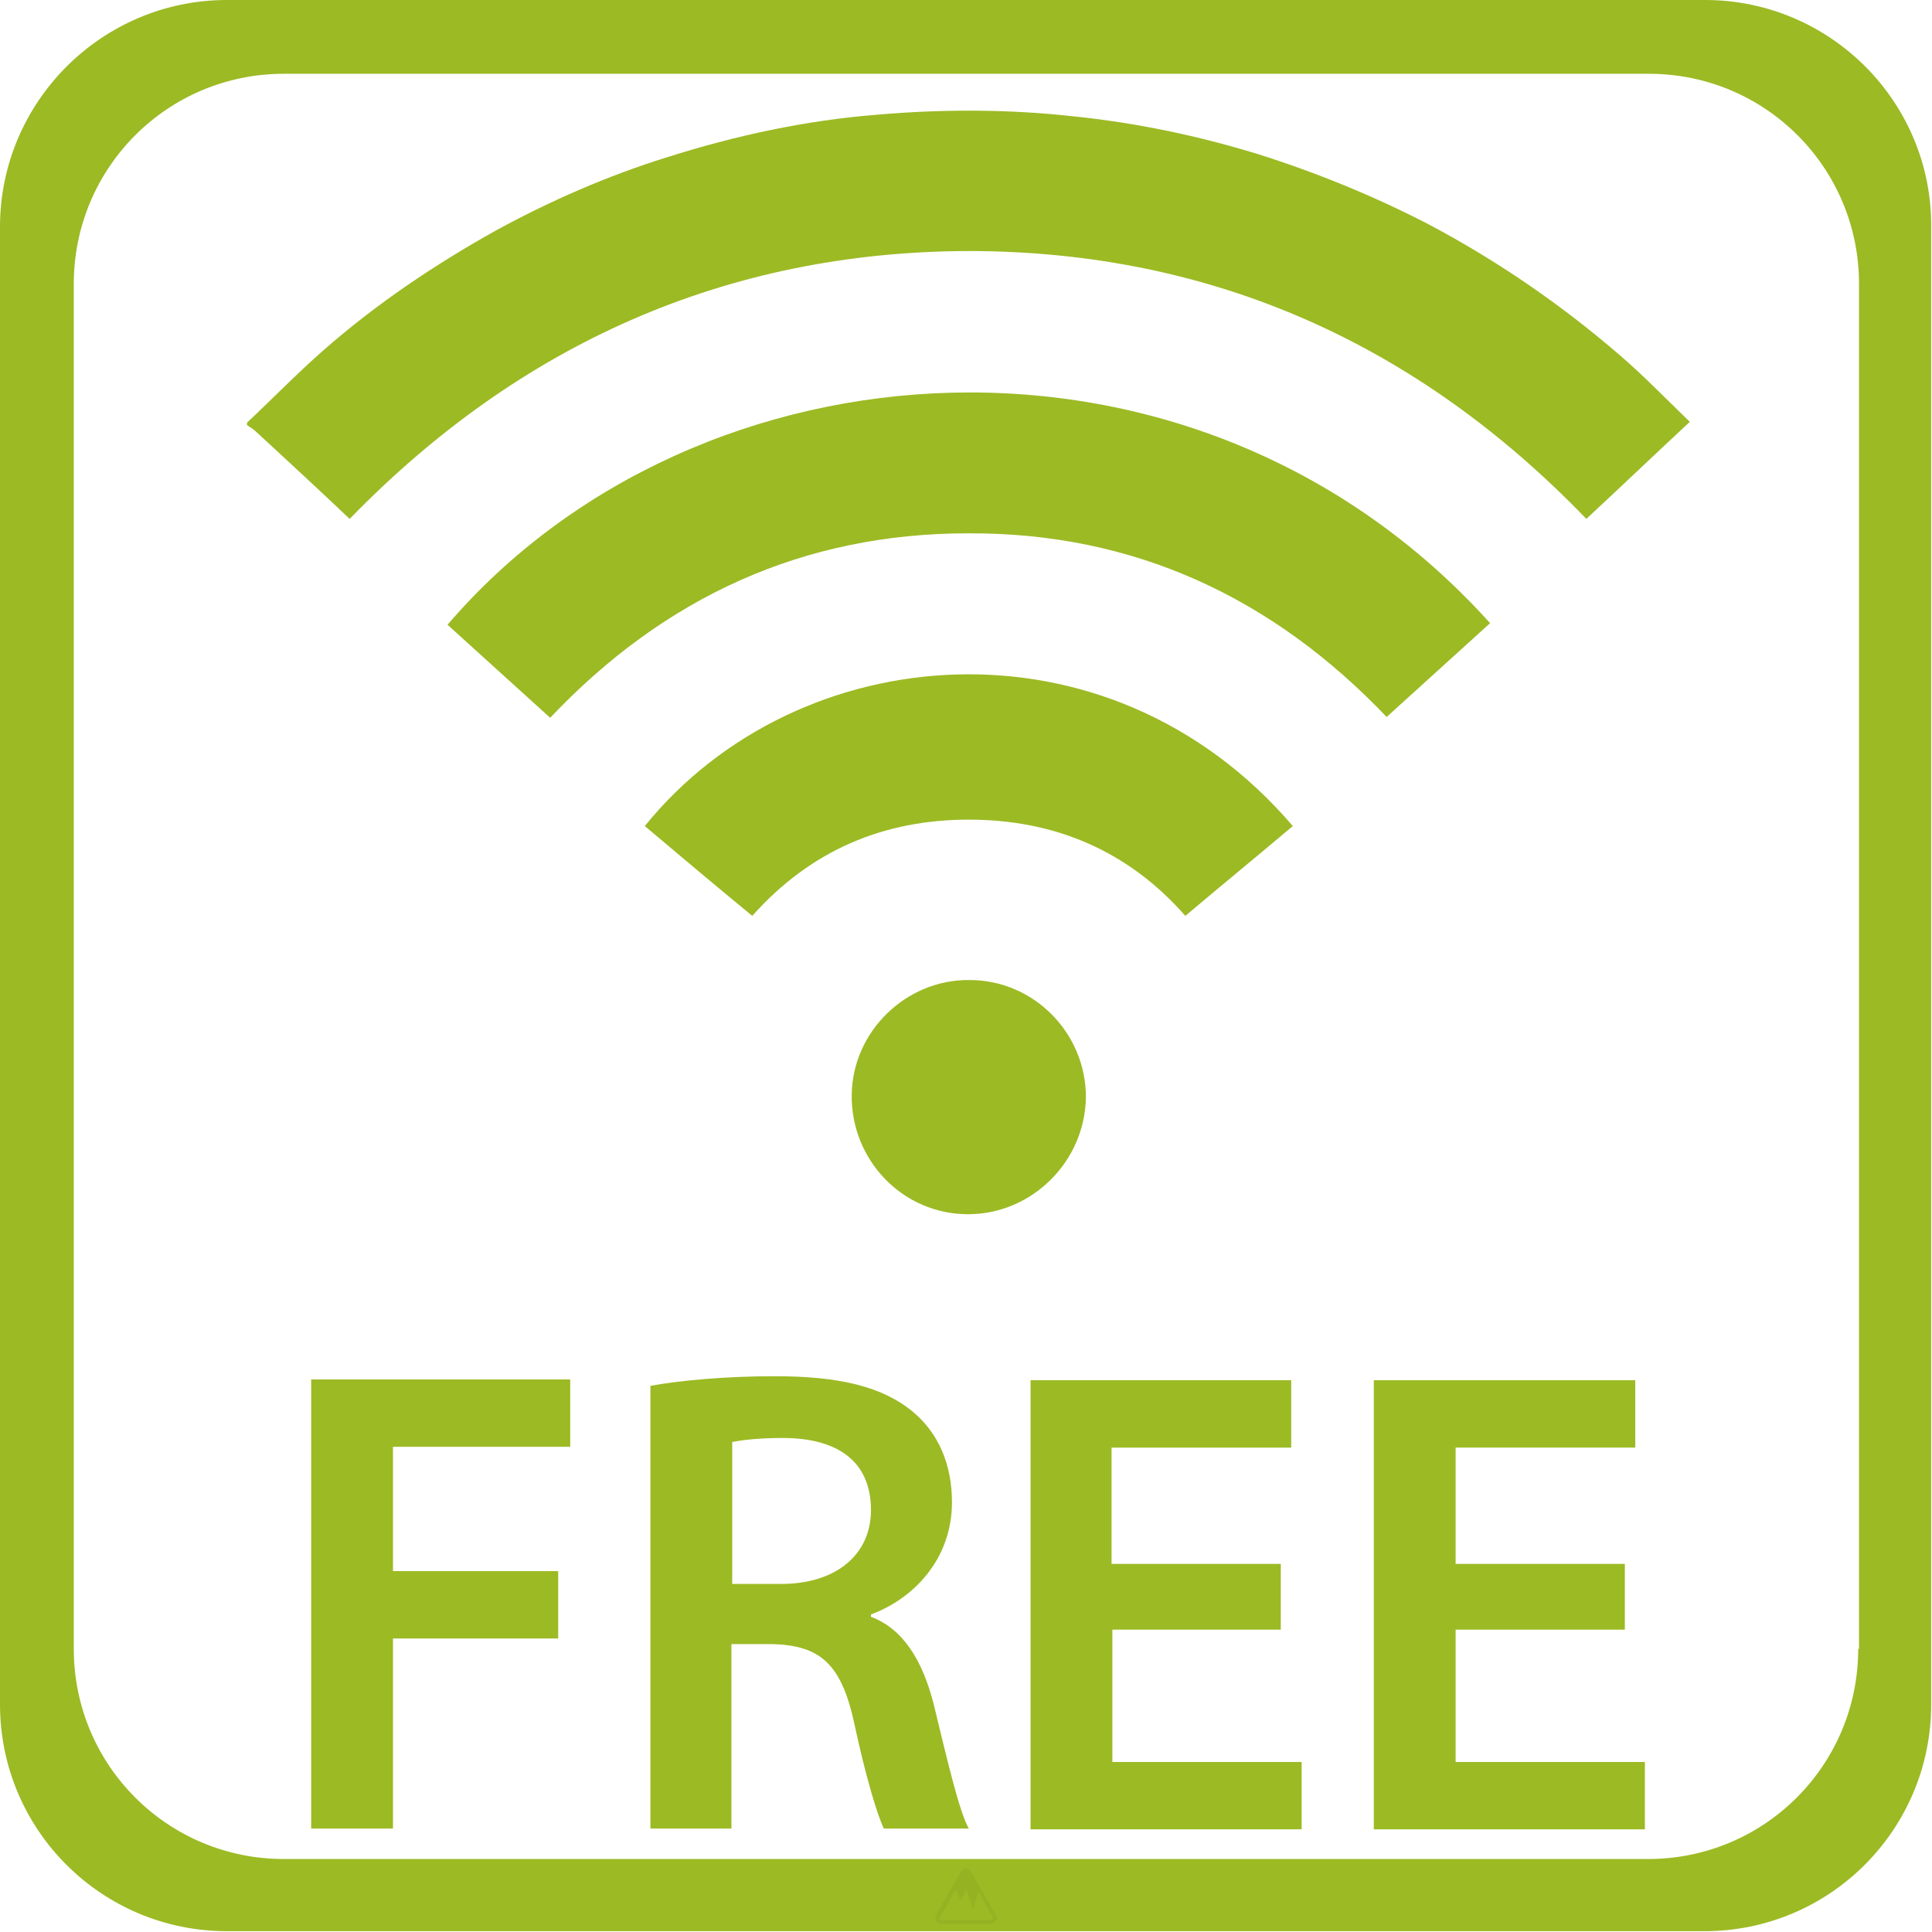 <?xml version="1.0" encoding="UTF-8"?>
<!-- Generator: Adobe Illustrator 22.0.1, SVG Export Plug-In . SVG Version: 6.00 Build 0)  -->
<svg xmlns="http://www.w3.org/2000/svg" xmlns:xlink="http://www.w3.org/1999/xlink" version="1.1" x="0px" y="0px" viewBox="0 0 240.9 240.9" style="enable-background:new 0 0 240.9 240.9;" xml:space="preserve">
<style type="text/css">
	.st0{fill:#9CBA24;}
	.st1{fill:#95B223;}
</style>
<g id="Ebene_1">
	<path class="st0" d="M212.6,0H28.3C12.7,0,0,12.7,0,28.3v184.2c0,15.7,12.7,28.3,28.3,28.3h184.2c15.7,0,28.3-12.7,28.3-28.3V28.3   C240.9,12.7,228.2,0,212.6,0z M231.7,205.6c0,14.5-11.7,26.2-26.2,26.2H35.4c-14.5,0-26.2-11.7-26.2-26.2V35.4   c0-14.5,11.7-26.2,26.2-26.2h170.2c14.5,0,26.2,11.7,26.2,26.2V205.6z"></path>
</g>
<g id="Ebene_2">
	<g>
		<g>
			<path class="st0" d="M38.8,172h32.3v8.4H49v15.5h20.6v8.4H49V228H38.8V172z"></path>
			<path class="st0" d="M81.1,172.8c3.8-0.7,9.6-1.2,15.5-1.2c8.1,0,13.5,1.3,17.3,4.5c3.1,2.6,4.8,6.5,4.8,11.2     c0,7.2-4.9,12.1-10.1,14v0.3c4,1.5,6.4,5.4,7.8,10.8c1.7,7,3.2,13.5,4.4,15.6h-10.6c-0.8-1.7-2.2-6.2-3.7-13.2     c-1.6-7.3-4.2-9.6-10.1-9.8h-5.2v23H81.1V172.8z M91.3,197.5h6.1c6.9,0,11.2-3.7,11.2-9.2c0-6.2-4.3-9-11-9     c-3.2,0-5.3,0.3-6.3,0.5V197.5z"></path>
			<path class="st0" d="M159.8,203.2h-21.1v16.5h23.6v8.4h-33.8v-56H161v8.4h-22.4v14.5h21.1V203.2z"></path>
			<path class="st0" d="M202.6,203.2h-21.1v16.5h23.6v8.4h-33.8v-56h32.6v8.4h-22.4v14.5h21.1V203.2z"></path>
		</g>
		<g>
			<path class="st0" d="M210.7,52.6c-4.4,4.1-8.6,8.1-12.9,12.1c-21.1-21.9-46.8-33.4-77.1-33.4C90.4,31.4,64.7,43,43.6,64.7     c-3.9-3.7-7.8-7.3-11.7-10.9c-0.3-0.3-0.7-0.5-1.1-0.8v-0.3c3.2-3,6.2-6.1,9.5-9c6.6-5.8,13.9-10.7,21.6-15     c6.8-3.7,13.9-6.8,21.3-9.1c8.5-2.7,17.3-4.6,26.2-5.3c8.1-0.7,16.3-0.7,24.4,0.2c7.8,0.8,15.5,2.4,23,4.7     c7.3,2.3,14.4,5.2,21.2,8.7c8.7,4.6,16.7,10.1,24.1,16.5C205,46.9,207.7,49.7,210.7,52.6z"></path>
			<path class="st0" d="M185.8,77.7c-4.3,3.9-8.6,7.8-12.9,11.7c-14.2-14.9-31.5-23-52.2-22.9c-20.6,0-37.9,8-52.1,23     c-4.3-3.9-8.6-7.8-12.8-11.6C86.9,41.6,149.2,37.1,185.8,77.7z"></path>
			<path class="st0" d="M161.2,103c-4.5,3.8-8.9,7.4-13.4,11.2c-7.2-8.2-16.4-12-27-12c-10.6,0-19.7,3.8-27,12     c-4.5-3.7-8.9-7.4-13.4-11.2C99.4,79.5,138.2,76.1,161.2,103z"></path>
			<path class="st0" d="M135.4,136.8c-0.1,8-6.7,14.6-14.7,14.6c-8.1,0-14.6-6.7-14.5-14.9c0.1-7.9,6.8-14.4,14.7-14.3     C128.9,122.2,135.4,128.8,135.4,136.8z"></path>
		</g>
	</g>
	<g>
		<path class="st1" d="M124.2,238.8l-3.1-5.4c-0.1-0.1-0.2-0.2-0.3-0.3c-0.1-0.1-0.2-0.1-0.4-0.1c-0.3,0-0.5,0.1-0.6,0.4l-3.1,5.4    c-0.1,0.2-0.1,0.5,0,0.7c0.1,0.2,0.4,0.4,0.6,0.4h6.2c0.3,0,0.5-0.1,0.6-0.4C124.4,239.3,124.4,239.1,124.2,238.8z M123.8,239.3    c0,0-0.1,0.1-0.2,0.1h-6.2c-0.1,0-0.2-0.1-0.2-0.1c0,0-0.1-0.1,0-0.2l2-3.5l0.6,1.4l0.7-1.5l0.8,2.6l0.7-2.2l1.8,3.2    C123.8,239.2,123.8,239.3,123.8,239.3z"></path>
	</g>
</g>
</svg>

